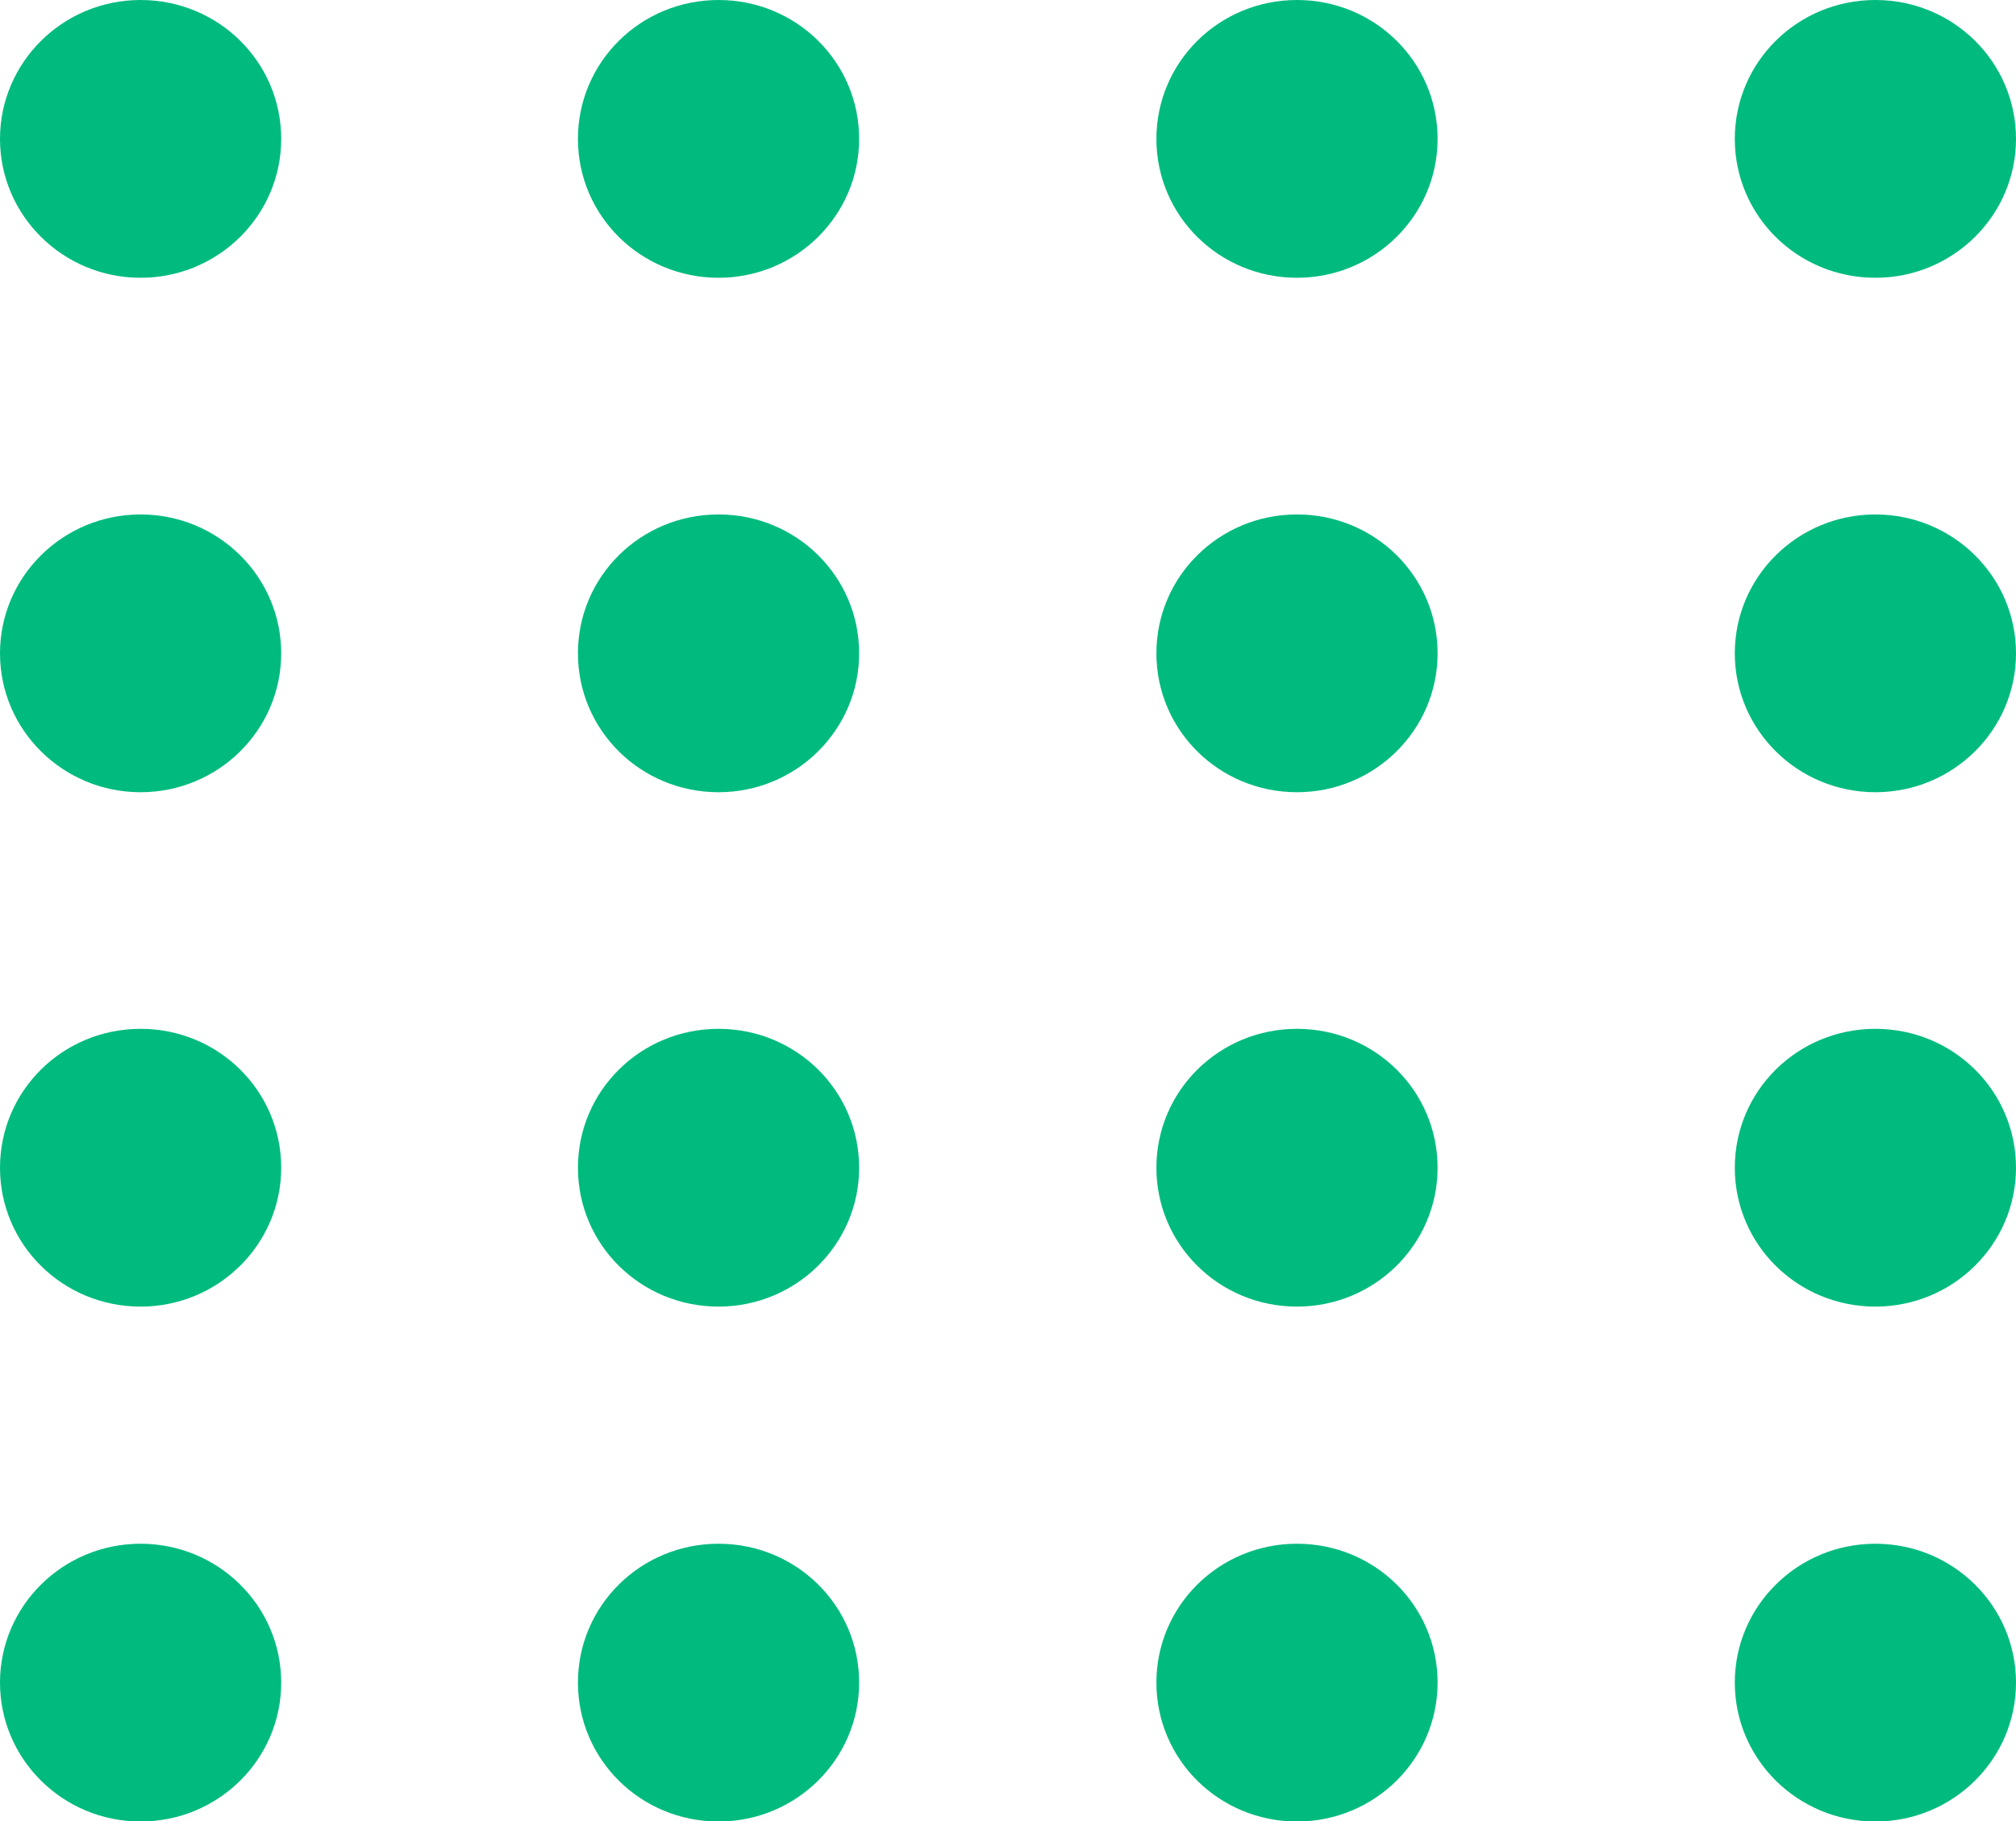 <svg width="31" height="28" viewBox="0 0 31 28" fill="none" xmlns="http://www.w3.org/2000/svg">
<g clip-path="url(#clip0_45_308)">
<path d="M22.106 2.136C22.106 3.311 21.141 4.271 19.944 4.271C18.747 4.271 17.782 3.318 17.782 2.136C17.782 0.953 18.747 0 19.944 0C21.141 0 22.106 0.953 22.106 2.136Z" fill="#01BB7E"/>
<path d="M22.106 10.045C22.106 11.221 21.141 12.181 19.944 12.181C18.747 12.181 17.782 11.228 17.782 10.045C17.782 8.863 18.747 7.91 19.944 7.91C21.141 7.91 22.106 8.863 22.106 10.045Z" fill="#01BB7E"/>
<path d="M22.106 17.955C22.106 19.13 21.141 20.09 19.944 20.09C18.747 20.09 17.782 19.137 17.782 17.955C17.782 16.772 18.747 15.819 19.944 15.819C21.141 15.819 22.106 16.772 22.106 17.955Z" fill="#01BB7E"/>
<path d="M22.106 25.871C22.106 27.047 21.141 28.007 19.944 28.007C18.747 28.007 17.782 27.054 17.782 25.871C17.782 24.689 18.747 23.736 19.944 23.736C21.141 23.736 22.106 24.689 22.106 25.871Z" fill="#01BB7E"/>
<path d="M31 2.136C31 3.311 30.035 4.271 28.838 4.271C27.641 4.271 26.676 3.318 26.676 2.136C26.676 0.953 27.641 0 28.838 0C30.035 0 31 0.953 31 2.136Z" fill="#01BB7E"/>
<path d="M28.838 12.181C30.032 12.181 31 11.225 31 10.045C31 8.866 30.032 7.91 28.838 7.91C27.644 7.91 26.676 8.866 26.676 10.045C26.676 11.225 27.644 12.181 28.838 12.181Z" fill="#01BB7E"/>
<path d="M31 17.955C31 19.13 30.035 20.09 28.838 20.09C27.641 20.09 26.676 19.137 26.676 17.955C26.676 16.772 27.641 15.819 28.838 15.819C30.035 15.819 31 16.772 31 17.955Z" fill="#01BB7E"/>
<path d="M28.838 28.007C30.032 28.007 31 27.051 31 25.871C31 24.692 30.032 23.736 28.838 23.736C27.644 23.736 26.676 24.692 26.676 25.871C26.676 27.051 27.644 28.007 28.838 28.007Z" fill="#01BB7E"/>
<path d="M4.324 2.136C4.324 3.311 3.359 4.271 2.162 4.271C0.965 4.271 0 3.311 0 2.136C0 0.96 0.965 0 2.162 0C3.359 0 4.324 0.953 4.324 2.136Z" fill="#01BB7E"/>
<path d="M2.162 12.181C3.356 12.181 4.324 11.225 4.324 10.045C4.324 8.866 3.356 7.91 2.162 7.91C0.968 7.91 0 8.866 0 10.045C0 11.225 0.968 12.181 2.162 12.181Z" fill="#01BB7E"/>
<path d="M4.324 17.955C4.324 19.13 3.359 20.09 2.162 20.09C0.965 20.09 0 19.137 0 17.955C0 16.772 0.965 15.819 2.162 15.819C3.359 15.819 4.324 16.772 4.324 17.955Z" fill="#01BB7E"/>
<path d="M2.162 28.007C3.356 28.007 4.324 27.051 4.324 25.871C4.324 24.692 3.356 23.736 2.162 23.736C0.968 23.736 0 24.692 0 25.871C0 27.051 0.968 28.007 2.162 28.007Z" fill="#01BB7E"/>
<path d="M13.211 2.136C13.211 3.311 12.246 4.271 11.049 4.271C9.852 4.271 8.887 3.318 8.887 2.136C8.887 0.953 9.852 0 11.049 0C12.246 0 13.211 0.953 13.211 2.136Z" fill="#01BB7E"/>
<path d="M13.211 10.045C13.211 11.221 12.246 12.181 11.049 12.181C9.852 12.181 8.887 11.228 8.887 10.045C8.887 8.863 9.852 7.91 11.049 7.91C12.246 7.91 13.211 8.863 13.211 10.045Z" fill="#01BB7E"/>
<path d="M13.211 17.955C13.211 19.13 12.246 20.09 11.049 20.09C9.852 20.09 8.887 19.137 8.887 17.955C8.887 16.772 9.852 15.819 11.049 15.819C12.246 15.819 13.211 16.772 13.211 17.955Z" fill="#01BB7E"/>
<path d="M13.211 25.871C13.211 27.047 12.246 28.007 11.049 28.007C9.852 28.007 8.887 27.054 8.887 25.871C8.887 24.689 9.852 23.736 11.049 23.736C12.246 23.736 13.211 24.689 13.211 25.871Z" fill="#01BB7E"/>
</g>
<defs>
<clipPath id="clip0_45_308">
<rect width="31" height="28" fill="white"/>
</clipPath>
</defs>
</svg>
